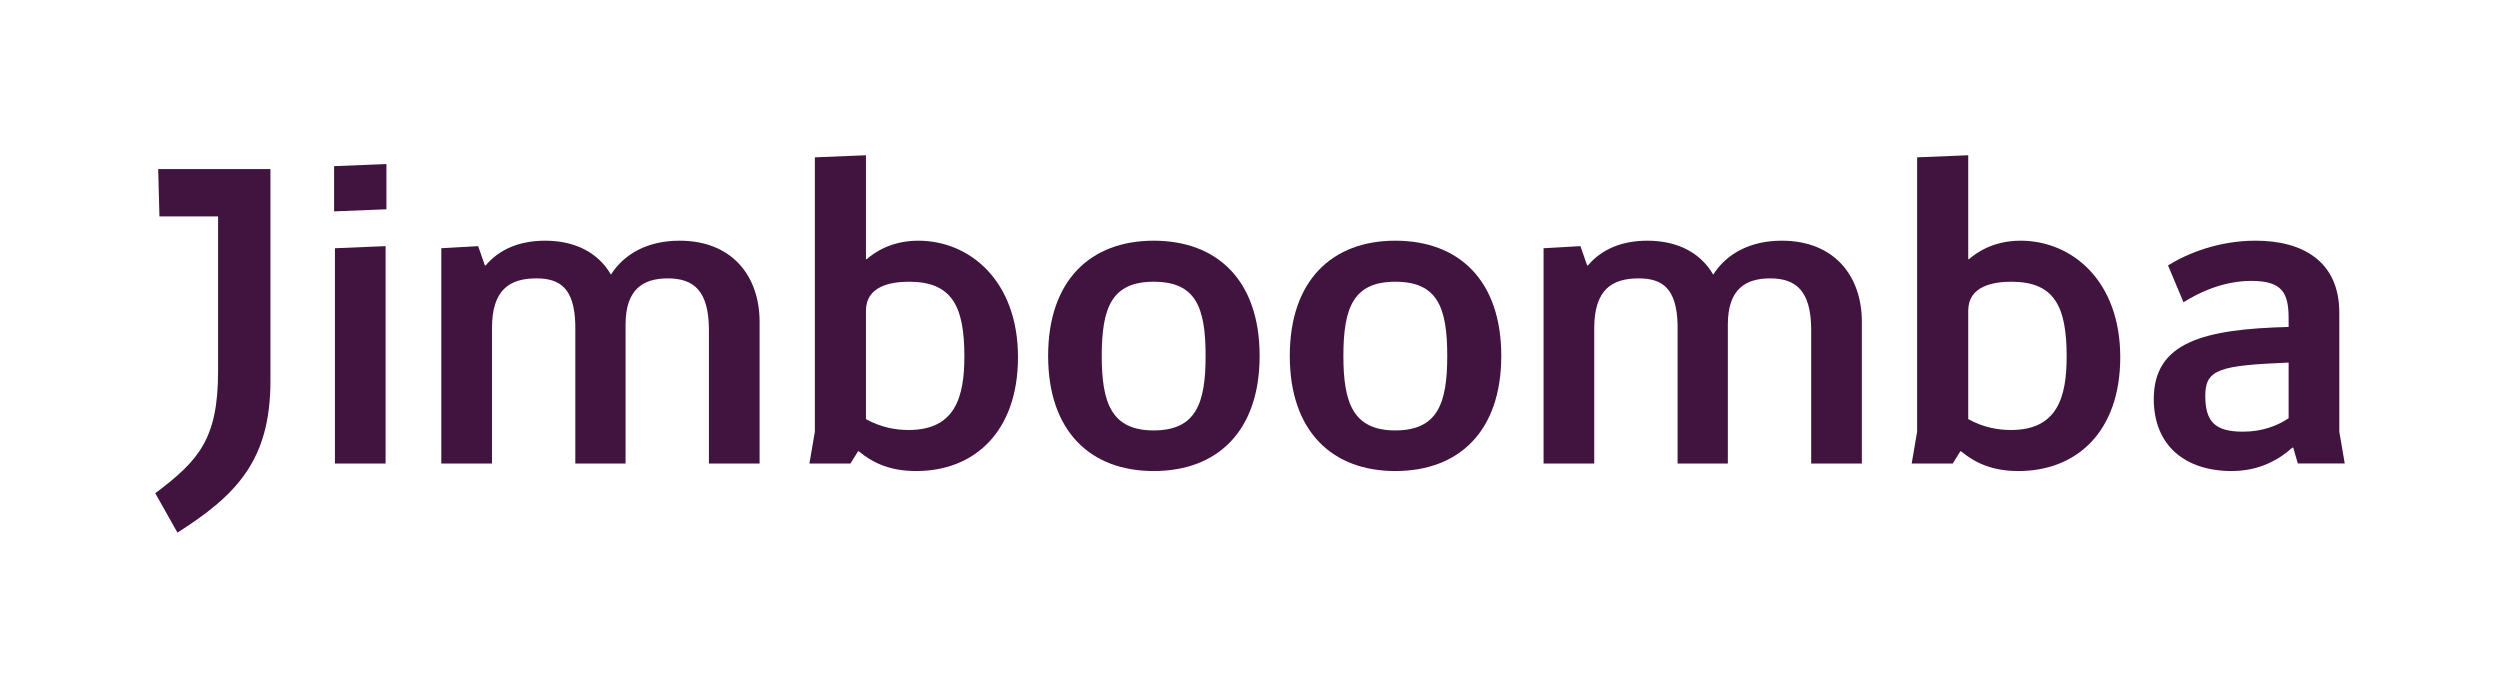 <?xml version="1.0" encoding="UTF-8" standalone="no"?>
<svg xmlns:dc="http://purl.org/dc/elements/1.1/" xmlns:cc="http://creativecommons.org/ns#" xmlns:rdf="http://www.w3.org/1999/02/22-rdf-syntax-ns#" xmlns:svg="http://www.w3.org/2000/svg" xmlns="http://www.w3.org/2000/svg" xmlns:sodipodi="http://sodipodi.sourceforge.net/DTD/sodipodi-0.dtd" xmlns:inkscape="http://www.inkscape.org/namespaces/inkscape" viewBox="0 0 515.272 141.775" height="141.775" width="515.272" xml:space="preserve" id="svg2" version="1.1" sodipodi:docname="logo_locOnly_jimboobma.svg" inkscape:version="1.0.1 (3bc2e813f5, 2020-09-07)">
  <defs id="defs6"></defs>
  <g id="g919" transform="translate(-8.077,3.322)">
    <path id="path14" style="fill:#40143f;fill-opacity:1;fill-rule:nonzero;stroke:none;stroke-width:0.139" d="m 63.816,75.205 c 0,16.228 -6.905,23.478 -19.163,31.248 L 40.077,98.338 C 49.055,91.605 53.025,87.117 53.025,73.219 V 41.28 H 40.94 L 40.682,31.526 h 23.134 v 43.679"></path>
    <path id="path16" style="fill:#40143f;fill-opacity:1;fill-rule:nonzero;stroke:none;stroke-width:0.139" d="M 87.553,47.409 V 92.21 H 77.109 V 47.841 Z M 87.726,30.49 v 9.322 L 76.935,40.245 v -9.322 l 10.791,-0.432"></path>
    <path id="path18" style="fill:#40143f;fill-opacity:1;fill-rule:nonzero;stroke:none;stroke-width:0.139" d="M 164.636,63.033 V 92.21 H 154.192 V 64.415 c -0.086,-7.684 -3.022,-10.359 -8.461,-10.359 -5.005,0 -8.718,2.159 -8.718,9.496 V 92.21 H 126.655 V 63.638 c -0.173,-7.596 -3.194,-9.582 -8.027,-9.582 -5.525,0 -9.15,2.331 -9.15,10.272 V 92.21 H 99.032 V 47.841 l 7.596,-0.432 1.382,3.971 h 0.172 c 2.763,-3.28 6.906,-5.093 12.257,-5.093 6.216,0 10.963,2.503 13.553,6.991 2.762,-4.316 7.595,-6.991 14.157,-6.991 10.703,0 16.486,7.165 16.486,16.746"></path>
    <path id="path20" style="fill:#40143f;fill-opacity:1;fill-rule:nonzero;stroke:none;stroke-width:0.139" d="m 206.843,70.111 c 0,-10.358 -2.589,-15.365 -11.393,-15.365 -3.885,0 -8.892,0.949 -8.892,5.956 v 22.357 c 3.108,1.726 6.13,2.245 8.804,2.245 9.669,0 11.481,-6.907 11.481,-15.194 z m 11.049,0.172 c 0,15.366 -8.976,23.481 -20.974,23.481 -5.353,0 -8.892,-1.64 -11.827,-4.057 h -0.172 l -1.554,2.503 h -8.459 l 1.122,-6.561 V 29.108 l 10.532,-0.431 v 21.407 h 0.172 c 1.295,-1.122 4.748,-3.797 10.618,-3.797 10.618,0 20.544,8.287 20.544,23.996"></path>
    <path id="path22" style="fill:#40143f;fill-opacity:1;fill-rule:nonzero;stroke:none;stroke-width:0.139" d="m 235.155,70.025 c 0,9.669 1.985,15.366 10.704,15.366 8.804,0 10.704,-5.697 10.704,-15.366 0,-10.099 -2.072,-15.278 -10.704,-15.278 -8.547,0 -10.704,5.179 -10.704,15.278 z m 32.543,0 c 0,15.538 -8.719,23.739 -21.839,23.739 -13.035,0 -21.753,-8.201 -21.753,-23.739 0,-15.537 8.718,-23.738 21.753,-23.738 13.12,0 21.839,8.201 21.839,23.738"></path>
    <path id="path24" style="fill:#40143f;fill-opacity:1;fill-rule:nonzero;stroke:none;stroke-width:0.139" d="m 284.961,70.025 c 0,9.669 1.985,15.366 10.703,15.366 8.805,0 10.704,-5.697 10.704,-15.366 0,-10.099 -2.072,-15.278 -10.704,-15.278 -8.545,0 -10.703,5.179 -10.703,15.278 z m 32.542,0 c 0,15.538 -8.718,23.739 -21.839,23.739 -13.034,0 -21.751,-8.201 -21.751,-23.739 0,-15.537 8.718,-23.738 21.751,-23.738 13.121,0 21.839,8.201 21.839,23.738"></path>
    <path id="path26" style="fill:#40143f;fill-opacity:1;fill-rule:nonzero;stroke:none;stroke-width:0.139" d="M 391.824,63.033 V 92.21 H 381.378 V 64.415 c -0.085,-7.684 -3.02,-10.359 -8.458,-10.359 -5.007,0 -8.719,2.159 -8.719,9.496 V 92.21 H 353.843 V 63.638 c -0.172,-7.596 -3.194,-9.582 -8.027,-9.582 -5.525,0 -9.151,2.331 -9.151,10.272 V 92.21 H 326.221 V 47.841 l 7.596,-0.432 1.382,3.971 h 0.172 c 2.762,-3.28 6.905,-5.093 12.257,-5.093 6.216,0 10.964,2.503 13.553,6.991 2.762,-4.316 7.596,-6.991 14.157,-6.991 10.703,0 16.486,7.165 16.486,16.746"></path>
    <path id="path28" style="fill:#40143f;fill-opacity:1;fill-rule:nonzero;stroke:none;stroke-width:0.139" d="m 434.031,70.111 c 0,-10.358 -2.589,-15.365 -11.393,-15.365 -3.885,0 -8.89,0.949 -8.89,5.956 v 22.357 c 3.107,1.726 6.128,2.245 8.804,2.245 9.669,0 11.48,-6.907 11.48,-15.194 z m 11.05,0.172 c 0,15.366 -8.978,23.481 -20.976,23.481 -5.353,0 -8.892,-1.64 -11.826,-4.057 h -0.174 l -1.553,2.503 h -8.461 l 1.122,-6.561 V 29.108 l 10.533,-0.431 v 21.407 h 0.172 c 1.294,-1.122 4.747,-3.797 10.616,-3.797 10.618,0 20.545,8.287 20.545,23.996"></path>
    <path id="path30" style="fill:#40143f;fill-opacity:1;fill-rule:nonzero;stroke:none;stroke-width:0.139" d="m 470.373,85.649 c 4.143,0 7.164,-1.295 9.409,-2.762 V 71.406 c -14.071,0.605 -17.177,1.295 -17.177,6.819 0,5.351 1.985,7.424 7.768,7.424 z m 11.309,6.561 -0.951,-3.28 h -0.172 c -2.676,2.417 -6.733,4.834 -12.517,4.834 -9.495,0 -16.055,-5.18 -16.055,-14.848 0,-11.653 10.186,-14.415 27.795,-14.848 v -1.813 c 0,-5.351 -1.466,-7.682 -7.682,-7.682 -6.388,0 -11.653,2.934 -13.984,4.402 l -3.193,-7.596 c 4.057,-2.503 10.444,-5.093 18.04,-5.093 9.582,0 17.265,4.143 17.265,14.848 v 24.515 l 1.122,6.561 h -9.667"></path>
  </g>
</svg>
